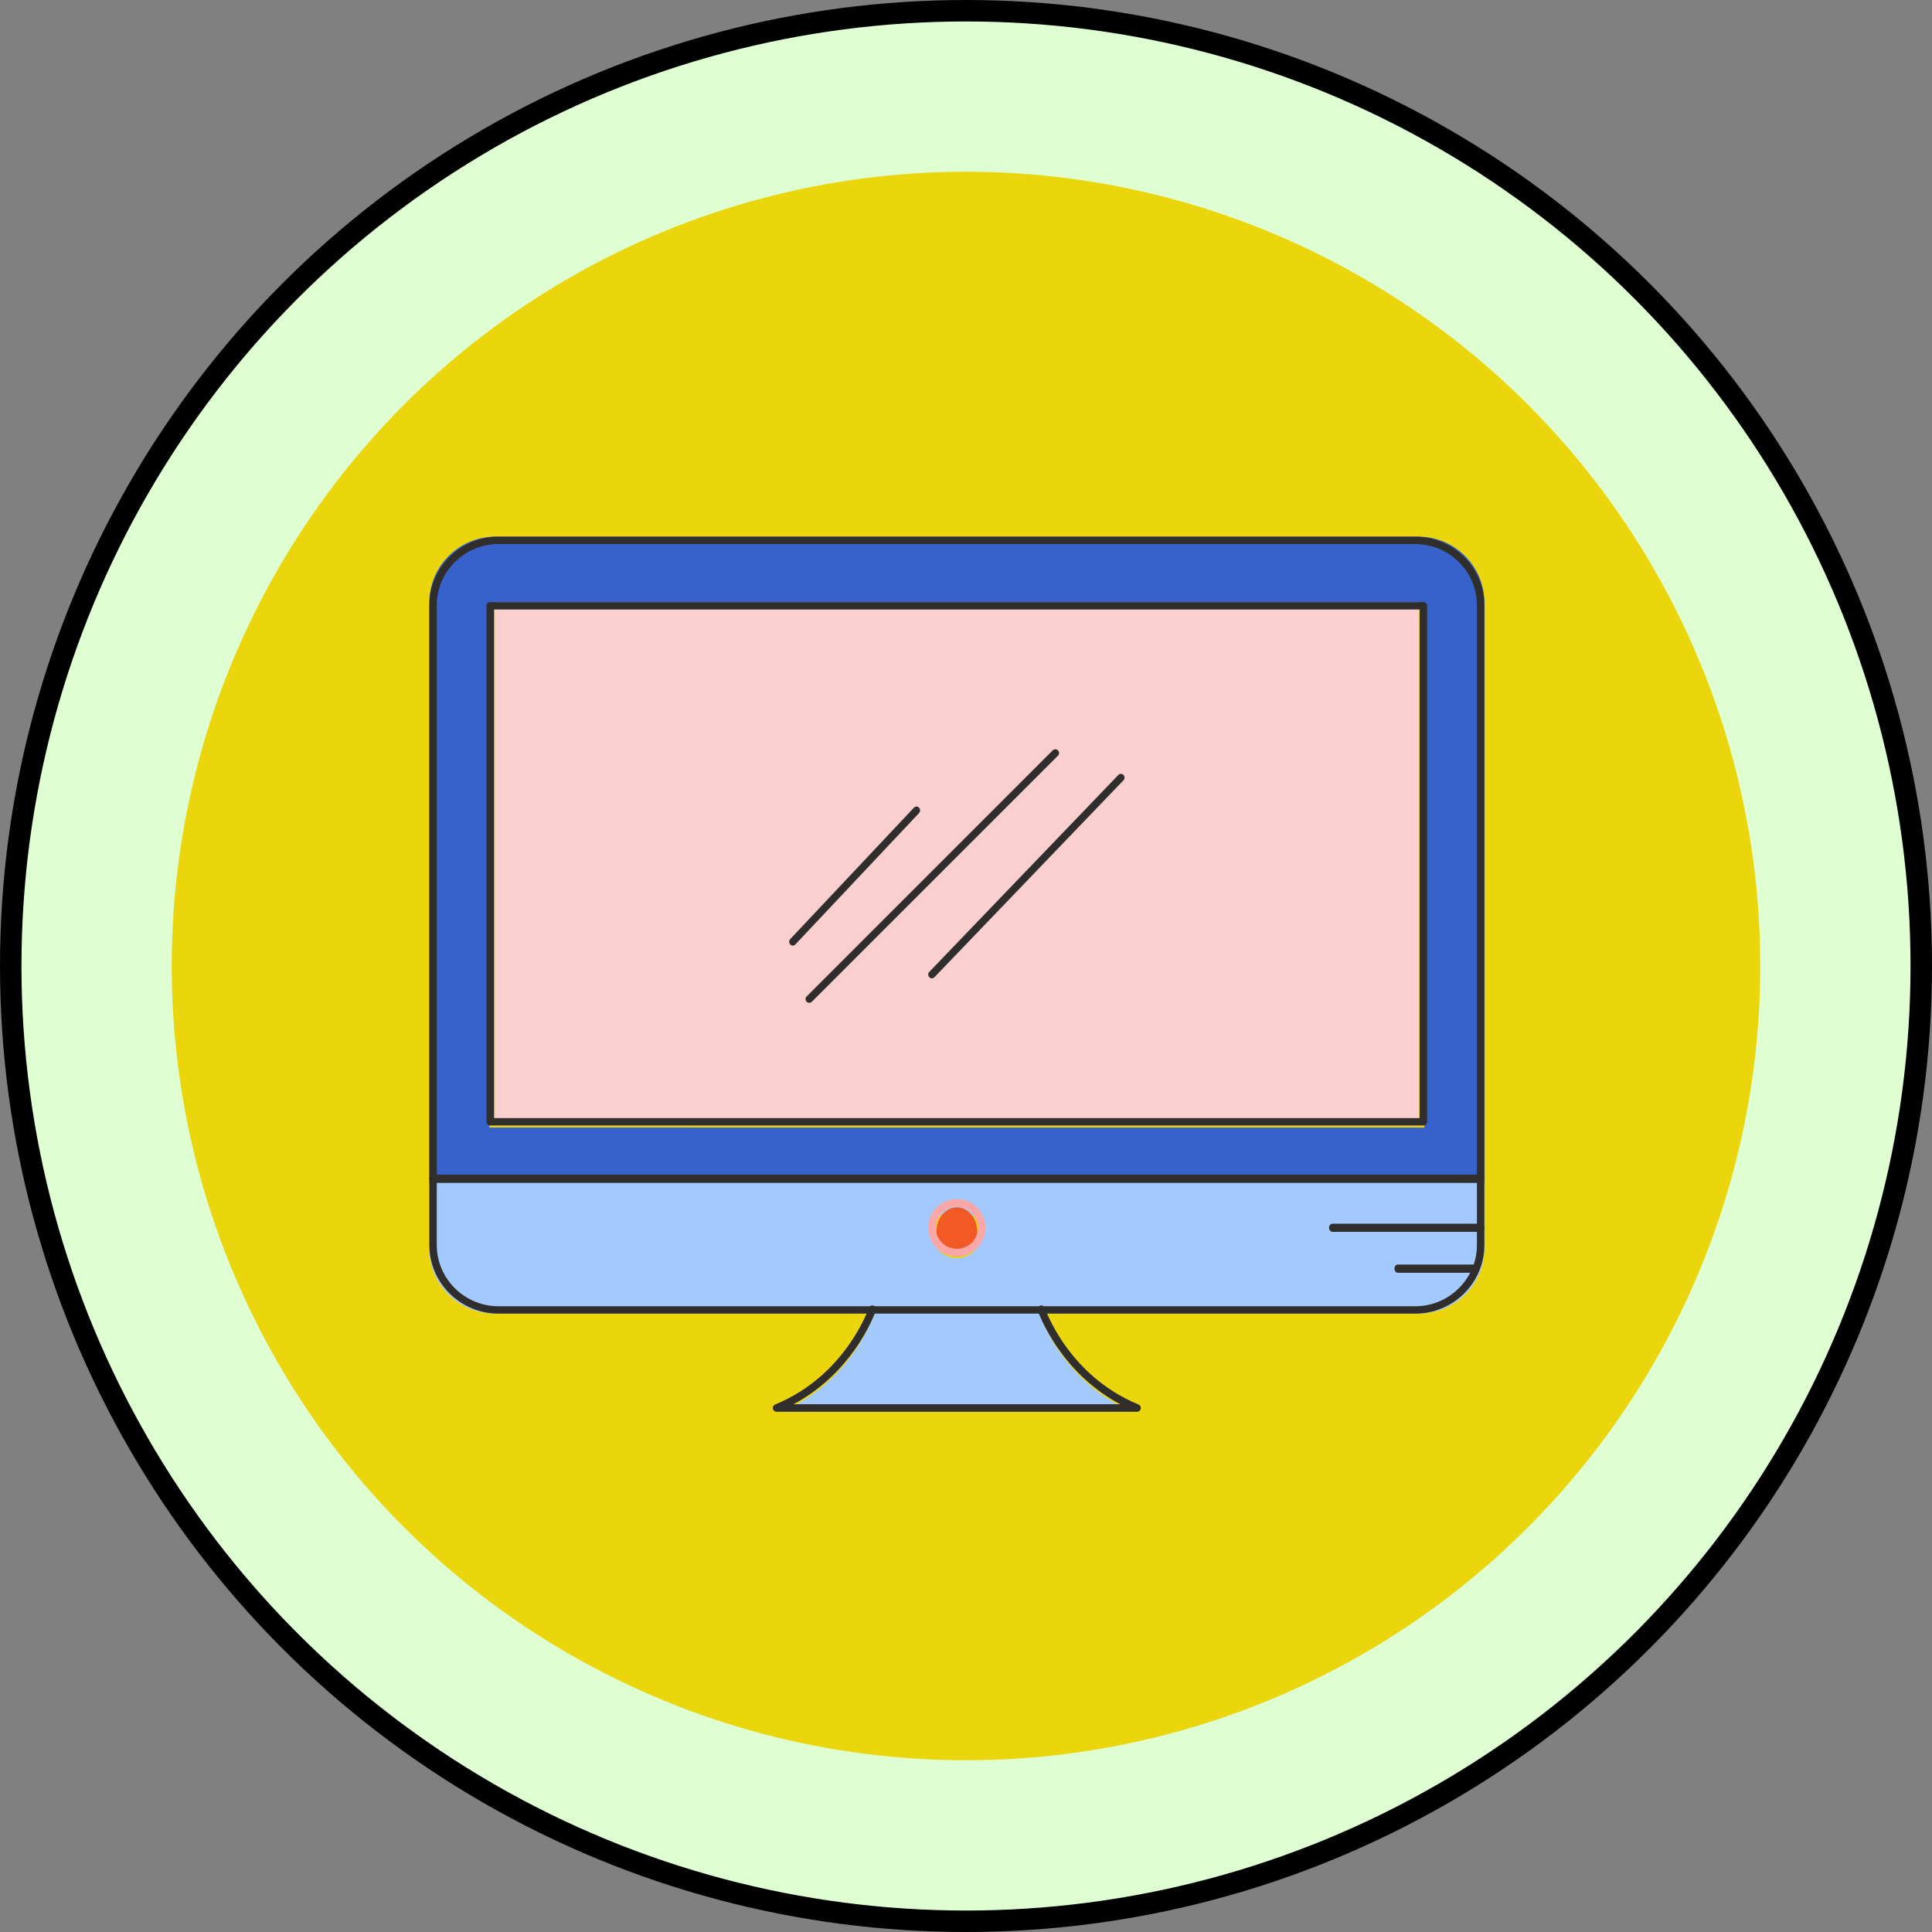 <svg xmlns="http://www.w3.org/2000/svg" width="90" height="90" viewBox="0 0 90 90" fill="none"><rect x="0" y="0" width="90" height="90" fill="#808080" stroke="none"/><circle cx="45" cy="45" r="44.5" fill="#DFFFD3" stroke="black"></circle><circle cx="45" cy="45" r="37" fill="#EBD50D"></circle><path d="M69.148 55.098V58.184C69.148 59.84 67.769 61.194 66.082 61.194H23.067C21.379 61.194 20 59.84 20 58.184V55.098H69.148ZM45.725 57.477C45.725 56.854 45.209 56.347 44.574 56.347C43.94 56.347 43.424 56.854 43.424 57.477C43.424 58.1 43.938 58.606 44.574 58.606C45.211 58.606 45.725 58.102 45.725 57.477Z" fill="#A4C9FF"></path><path d="M69.148 28.061V55.099H20V28.061C20 26.377 21.379 25 23.067 25H66.082C67.769 25 69.148 26.377 69.148 28.061ZM66.355 52.526V28.213H22.794V52.525L66.355 52.526Z" fill="#3762CC"></path><path d="M66.101 28.048H23.049V52.431H66.101V28.048Z" fill="#F9CFCF"></path><path d="M52.766 65.767H36.383C39.684 64.386 40.735 61.195 40.735 61.195H48.414C48.414 61.195 49.465 64.386 52.766 65.767Z" fill="#A4C9FF"></path><path d="M44.574 58.528C45.1 58.528 45.526 58.016 45.526 57.385C45.526 56.753 45.1 56.242 44.574 56.242C44.047 56.242 43.621 56.753 43.621 57.385C43.621 58.016 44.047 58.528 44.574 58.528Z" fill="#F15A24"></path><path fill-rule="evenodd" clip-rule="evenodd" d="M23.218 25.345C21.639 25.345 20.347 26.627 20.347 28.195V57.999C20.347 59.567 21.639 60.85 23.218 60.85H65.93C67.509 60.85 68.801 59.567 68.801 57.999V28.195C68.801 26.627 67.509 25.345 65.93 25.345H23.218ZM20 28.195C20 26.437 21.447 25 23.218 25H65.93C67.701 25 69.148 26.437 69.148 28.195V57.999C69.148 59.758 67.701 61.194 65.93 61.194H23.218C21.447 61.194 20 59.758 20 57.999V28.195Z" fill="#302D2D"></path><path fill-rule="evenodd" clip-rule="evenodd" d="M44.575 56.212C44.033 56.212 43.593 56.652 43.593 57.194C43.593 57.736 44.033 58.175 44.575 58.175C45.117 58.175 45.557 57.736 45.557 57.194C45.557 56.652 45.117 56.212 44.575 56.212ZM43.242 57.194C43.242 56.457 43.839 55.86 44.575 55.86C45.312 55.86 45.909 56.457 45.909 57.194C45.909 57.93 45.312 58.527 44.575 58.527C43.839 58.527 43.242 57.93 43.242 57.194Z" fill="#F9A7A7"></path><path fill-rule="evenodd" clip-rule="evenodd" d="M22.665 28.22C22.665 28.125 22.743 28.048 22.84 28.048H66.305C66.401 28.048 66.48 28.125 66.48 28.22V52.259C66.48 52.354 66.401 52.431 66.305 52.431H22.84C22.743 52.431 22.665 52.354 22.665 52.259V28.22ZM23.014 28.393V52.086H66.131V28.393H23.014Z" fill="#302D2D"></path><path fill-rule="evenodd" clip-rule="evenodd" d="M40.693 60.823C40.784 60.854 40.834 60.954 40.803 61.046L40.637 60.99C40.803 61.046 40.803 61.046 40.803 61.046L40.803 61.047L40.802 61.049L40.799 61.057C40.797 61.064 40.793 61.074 40.788 61.087C40.779 61.112 40.765 61.149 40.747 61.196C40.709 61.289 40.652 61.424 40.574 61.589C40.416 61.919 40.171 62.373 39.818 62.871C39.215 63.721 38.296 64.703 36.963 65.414H52.182C50.849 64.703 49.929 63.721 49.327 62.871C48.974 62.373 48.728 61.919 48.571 61.589C48.492 61.424 48.435 61.289 48.398 61.196C48.38 61.149 48.366 61.112 48.356 61.087C48.352 61.074 48.348 61.064 48.346 61.057L48.343 61.049L48.342 61.047L48.342 61.046L48.342 61.046C48.342 61.046 48.342 61.046 48.508 60.99L48.342 61.046C48.311 60.954 48.36 60.854 48.452 60.823C48.544 60.792 48.644 60.841 48.674 60.933L48.675 60.935L48.677 60.941C48.679 60.946 48.682 60.954 48.686 60.965C48.694 60.988 48.707 61.021 48.724 61.065C48.759 61.152 48.812 61.279 48.888 61.437C49.038 61.752 49.273 62.188 49.613 62.667C50.291 63.624 51.383 64.749 53.036 65.427C53.113 65.459 53.158 65.542 53.142 65.624C53.125 65.707 53.053 65.766 52.969 65.766H36.175C36.092 65.766 36.02 65.707 36.003 65.624C35.987 65.542 36.031 65.459 36.109 65.427C37.762 64.749 38.853 63.624 39.532 62.667C39.871 62.188 40.107 61.752 40.257 61.437C40.332 61.279 40.386 61.152 40.421 61.065C40.438 61.021 40.451 60.988 40.459 60.965C40.463 60.954 40.466 60.946 40.468 60.941L40.47 60.935L40.47 60.934C40.501 60.841 40.601 60.792 40.693 60.823Z" fill="#302D2D"></path><path fill-rule="evenodd" clip-rule="evenodd" d="M20 54.907C20 54.802 20.078 54.717 20.174 54.717H68.975C69.071 54.717 69.148 54.802 69.148 54.907C69.148 55.013 69.071 55.098 68.975 55.098H20.174C20.078 55.098 20 55.013 20 54.907Z" fill="#302D2D"></path><path fill-rule="evenodd" clip-rule="evenodd" d="M49.285 34.956C49.352 35.024 49.352 35.134 49.285 35.201L37.82 46.665C37.753 46.733 37.643 46.733 37.575 46.665C37.508 46.598 37.508 46.488 37.575 46.42L49.039 34.956C49.107 34.888 49.217 34.888 49.285 34.956Z" fill="#302D2D"></path><path fill-rule="evenodd" clip-rule="evenodd" d="M42.812 37.624C42.877 37.694 42.877 37.806 42.812 37.876L37.05 43.997C36.985 44.066 36.879 44.066 36.814 43.997C36.748 43.928 36.748 43.815 36.814 43.745L42.575 37.624C42.64 37.555 42.746 37.555 42.812 37.624Z" fill="#302D2D"></path><path fill-rule="evenodd" clip-rule="evenodd" d="M52.336 36.1C52.402 36.169 52.402 36.28 52.336 36.349L43.53 45.522C43.464 45.591 43.357 45.591 43.291 45.522C43.225 45.453 43.225 45.342 43.291 45.273L52.097 36.1C52.163 36.032 52.27 36.032 52.336 36.1Z" fill="#302D2D"></path><path fill-rule="evenodd" clip-rule="evenodd" d="M61.911 57.194C61.911 57.089 61.988 57.004 62.084 57.004H68.976C69.072 57.004 69.15 57.089 69.15 57.194C69.15 57.3 69.072 57.385 68.976 57.385H62.084C61.988 57.385 61.911 57.3 61.911 57.194Z" fill="#302D2D"></path><path fill-rule="evenodd" clip-rule="evenodd" d="M64.959 59.099C64.959 58.993 65.031 58.908 65.119 58.908H68.608C68.697 58.908 68.768 58.993 68.768 59.099C68.768 59.204 68.697 59.289 68.608 59.289H65.119C65.031 59.289 64.959 59.204 64.959 59.099Z" fill="#302D2D"></path></svg>